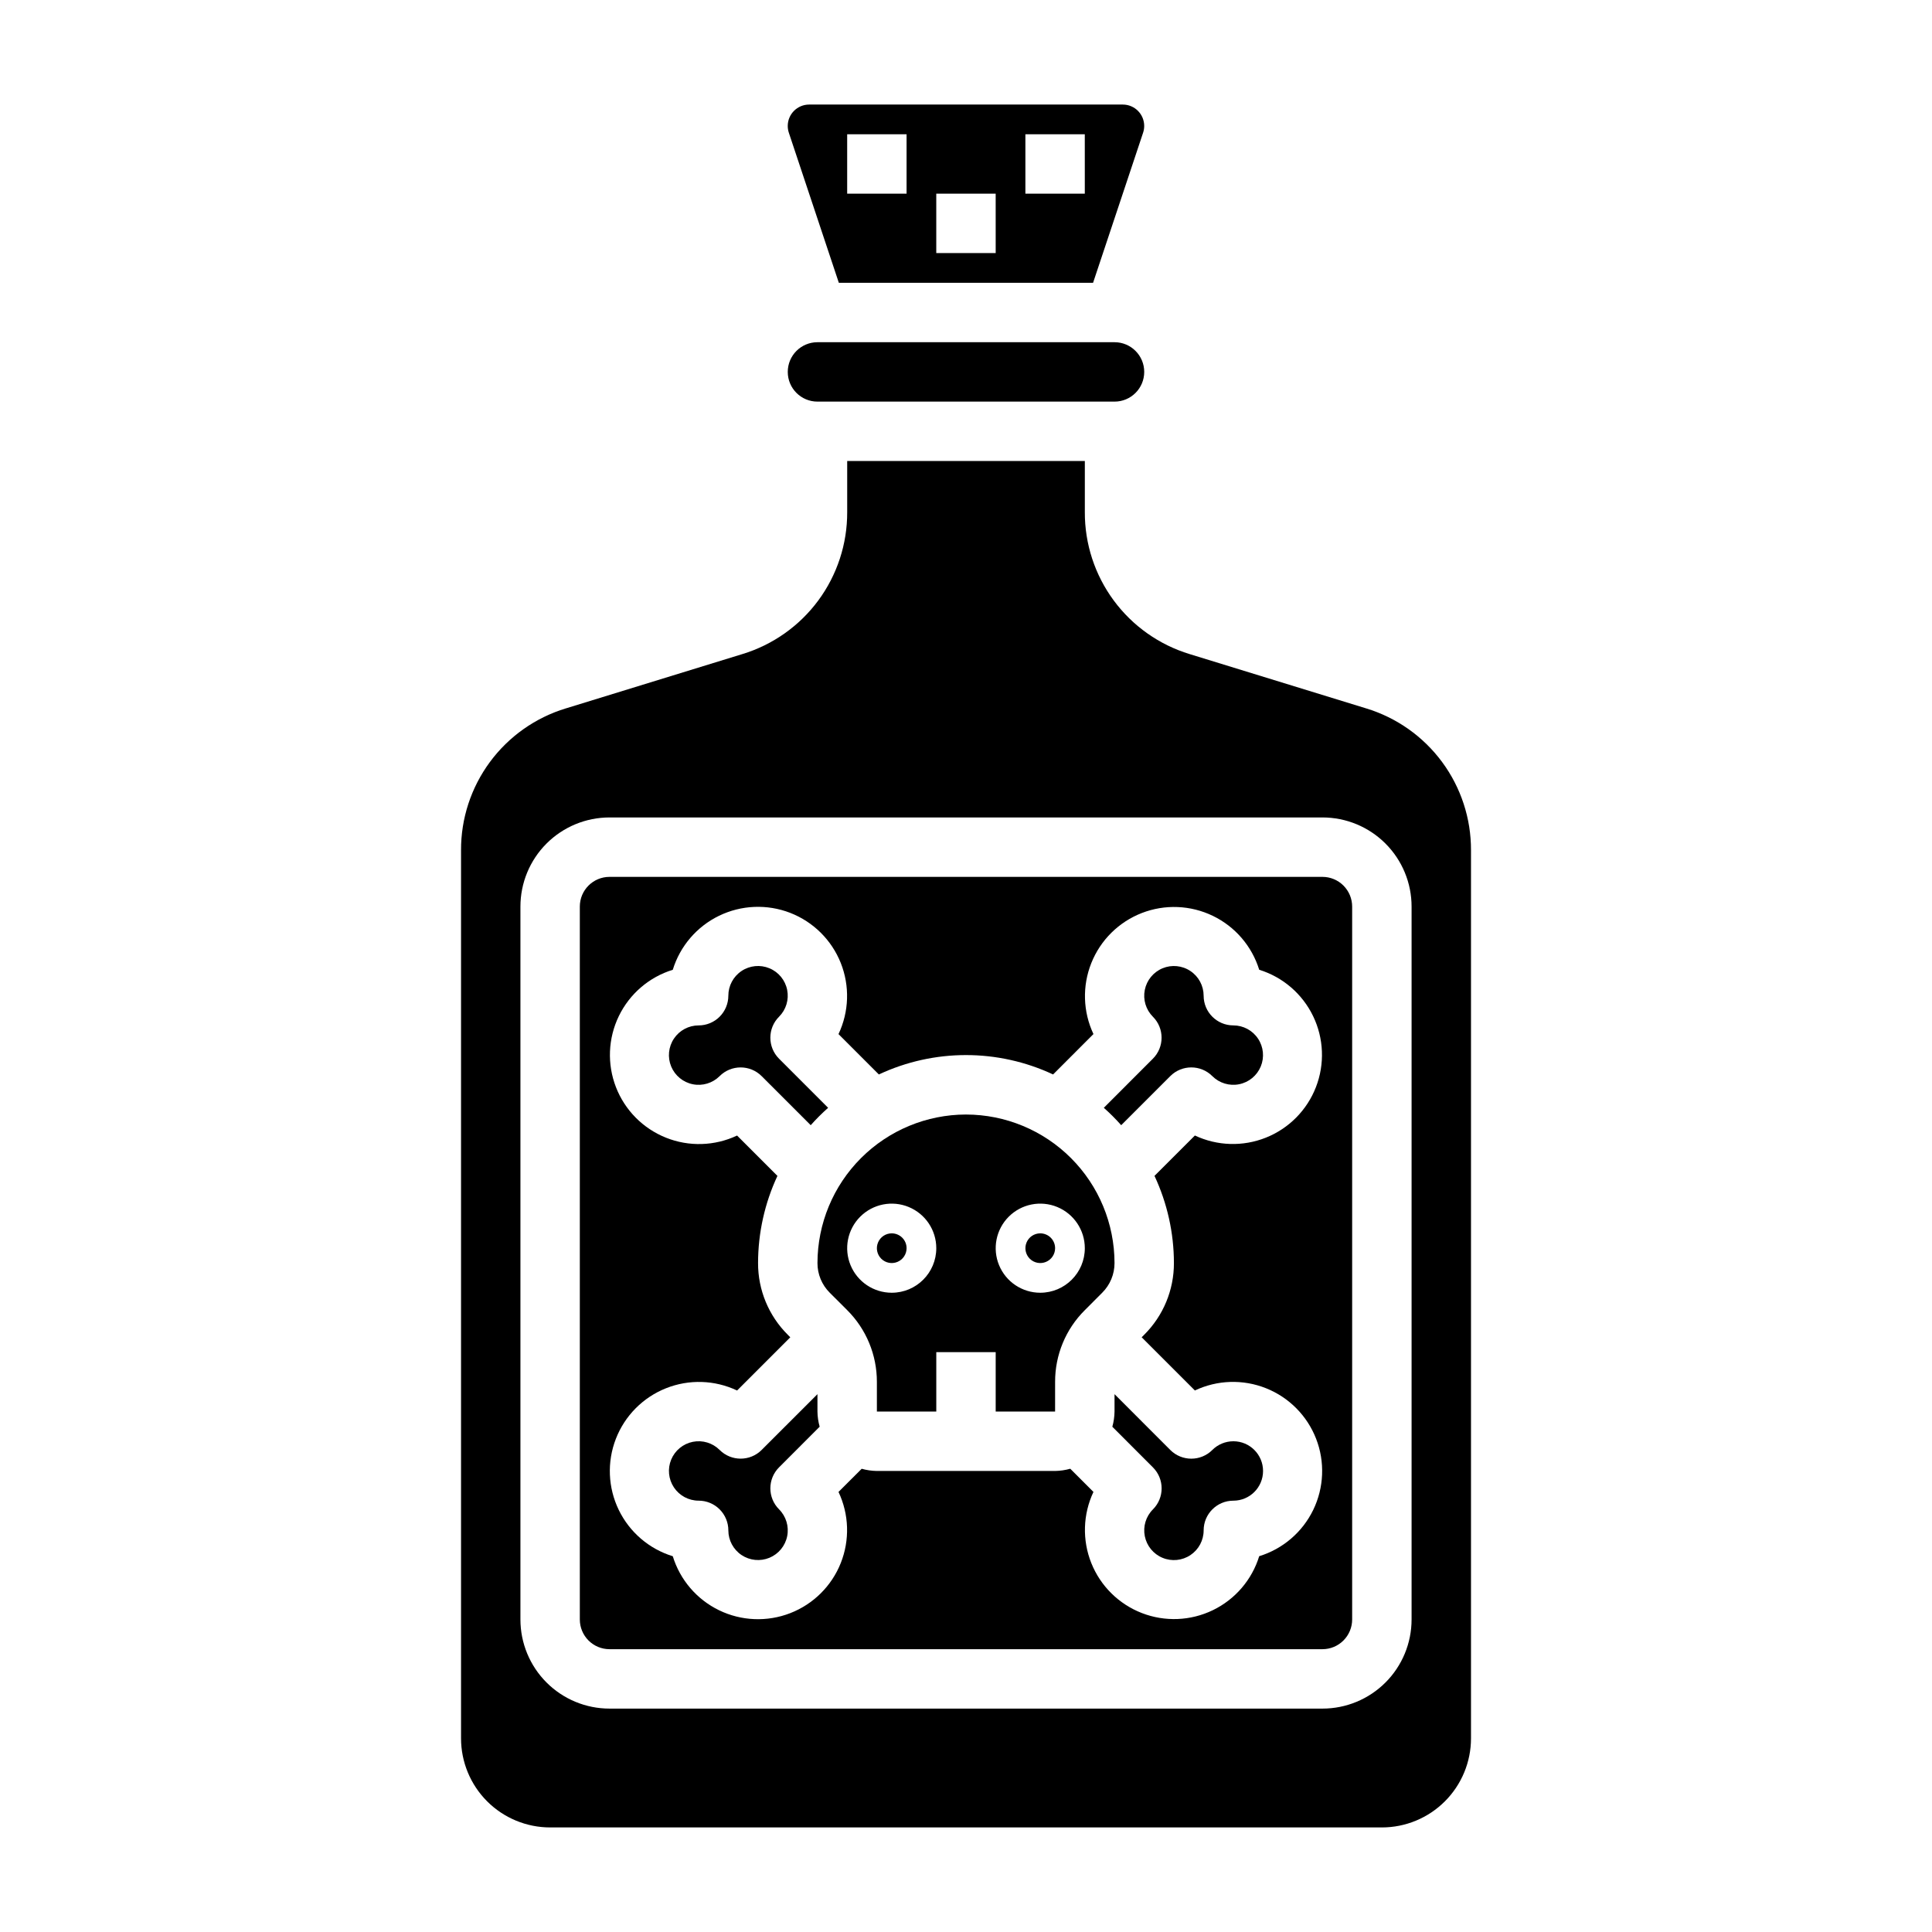 <?xml version="1.0" encoding="UTF-8"?>
<!-- Uploaded to: ICON Repo, www.iconrepo.com, Generator: ICON Repo Mixer Tools -->
<svg fill="#000000" width="800px" height="800px" version="1.1" viewBox="144 144 512 512" xmlns="http://www.w3.org/2000/svg">
 <g>
  <path d="m439.36 234.69h-78.723c-4.348 0-7.871 3.523-7.871 7.871s3.523 7.871 7.871 7.871h78.723c4.348 0 7.871-3.523 7.871-7.871s-3.523-7.871-7.871-7.871z"/>
  <path d="m366.3 218.94h67.375l13.258-39.77c0.195-0.578 0.293-1.184 0.293-1.793-0.004-3.129-2.539-5.664-5.668-5.668h-83.129c-3.129 0.004-5.664 2.539-5.668 5.668 0 0.613 0.098 1.227 0.293 1.809zm49.438-39.359h15.742l0.004 15.742h-15.746zm-23.617 15.742h15.742l0.004 15.746h-15.746zm-23.613-15.742h15.742v15.742h-15.742z"/>
  <path d="m419.68 470.85c-1.594 0-3.027 0.957-3.637 2.43-0.609 1.469-0.273 3.164 0.852 4.289s2.82 1.461 4.289 0.852c1.473-0.609 2.43-2.043 2.43-3.637 0-1.043-0.414-2.043-1.152-2.781-0.738-0.738-1.738-1.152-2.781-1.152z"/>
  <path d="m380.32 470.85c-1.594 0-3.027 0.957-3.637 2.43-0.609 1.469-0.273 3.164 0.852 4.289s2.82 1.461 4.289 0.852c1.473-0.609 2.43-2.043 2.43-3.637 0-1.043-0.414-2.043-1.152-2.781-0.738-0.738-1.738-1.152-2.781-1.152z"/>
  <path d="m361.22 522.09c-0.371-1.309-0.566-2.656-0.586-4.016v-4.606l-14.793 14.785h0.004c-3.074 3.074-8.059 3.074-11.133 0-1.859-1.859-4.523-2.668-7.102-2.156-2.578 0.512-4.731 2.281-5.738 4.711-1.004 2.426-0.73 5.199 0.73 7.383 1.461 2.188 3.914 3.5 6.543 3.5 2.09 0 4.094 0.828 5.566 2.305 1.477 1.477 2.309 3.481 2.309 5.566 0 2.629 1.316 5.082 3.5 6.543 2.188 1.457 4.957 1.73 7.387 0.723 2.43-1.008 4.195-3.16 4.707-5.738 0.512-2.578-0.297-5.242-2.156-7.102-3.074-3.074-3.074-8.055 0-11.129z"/>
  <path d="m363.46 437.58-13.004-13.012c-3.074-3.074-3.074-8.055 0-11.129 1.859-1.859 2.668-4.523 2.152-7.106-0.512-2.578-2.277-4.731-4.707-5.734-2.43-1.008-5.199-0.734-7.387 0.727-2.184 1.461-3.496 3.918-3.496 6.547 0 2.086-0.832 4.09-2.309 5.566-1.473 1.477-3.477 2.305-5.566 2.305-2.629 0-5.082 1.312-6.543 3.5-1.461 2.184-1.734 4.957-0.73 7.383 1.008 2.43 3.16 4.199 5.738 4.711 2.578 0.512 5.242-0.297 7.102-2.156 3.074-3.074 8.059-3.074 11.133 0l13.004 13.004c1.445-1.625 2.984-3.164 4.613-4.606z"/>
  <path d="m400 439.36c-10.438 0.012-20.441 4.164-27.82 11.543-7.379 7.379-11.527 17.383-11.543 27.816-0.012 2.953 1.164 5.789 3.262 7.871l4.613 4.606c5.051 5.035 7.883 11.879 7.871 19.012v7.871h15.742v-15.742h15.742v15.742h15.742l0.004-7.871c-0.02-7.133 2.812-13.977 7.875-19.004l4.602-4.613c2.098-2.082 3.273-4.918 3.269-7.871-0.012-10.438-4.16-20.441-11.539-27.82-7.379-7.379-17.387-11.531-27.82-11.539zm-19.68 47.23c-4.777 0-9.082-2.875-10.91-7.289-1.828-4.41-0.816-9.492 2.559-12.867 3.379-3.379 8.457-4.387 12.867-2.559 4.414 1.828 7.289 6.133 7.289 10.906 0 6.523-5.285 11.809-11.805 11.809zm39.359 0c-4.777 0-9.082-2.875-10.91-7.289-1.828-4.41-0.816-9.492 2.559-12.867 3.379-3.379 8.457-4.387 12.871-2.559 4.41 1.828 7.289 6.133 7.289 10.906 0 6.523-5.289 11.809-11.809 11.809z"/>
  <path d="m506.04 331.73-46.77-14.387c-8.059-2.453-15.117-7.438-20.121-14.215-5.004-6.777-7.691-14.988-7.656-23.414v-13.539h-62.977v13.539c0.031 8.426-2.656 16.637-7.66 23.418-5.008 6.777-12.066 11.762-20.129 14.211l-46.77 14.391v-0.004c-8.059 2.449-15.117 7.43-20.121 14.203-5.004 6.777-7.691 14.988-7.656 23.41v235.33c0 6.262 2.488 12.27 6.914 16.699 4.43 4.43 10.438 6.918 16.699 6.918h220.42c6.262 0 12.27-2.488 16.699-6.918 4.43-4.43 6.918-10.438 6.918-16.699v-235.33c0.031-8.422-2.656-16.633-7.664-23.41-5.004-6.773-12.062-11.754-20.125-14.203zm12.043 241.45c0 6.262-2.488 12.27-6.918 16.699-4.426 4.43-10.434 6.918-16.699 6.918h-188.93c-6.266 0-12.27-2.488-16.699-6.918-4.43-4.43-6.918-10.438-6.918-16.699v-188.93c0-6.262 2.488-12.27 6.918-16.699 4.43-4.43 10.434-6.918 16.699-6.918h188.93c6.266 0 12.273 2.488 16.699 6.918 4.43 4.43 6.918 10.438 6.918 16.699z"/>
  <path d="m494.46 376.38h-188.93c-4.348 0-7.871 3.523-7.871 7.871v188.93c0 2.086 0.828 4.09 2.305 5.566s3.477 2.305 5.566 2.305h188.93c2.09 0 4.094-0.828 5.566-2.305 1.477-1.477 2.309-3.481 2.309-5.566v-188.93c0-2.086-0.832-4.09-2.309-5.566-1.473-1.477-3.477-2.305-5.566-2.305zm-16.758 180.03c-1.93 6.266-6.379 11.445-12.277 14.301-5.898 2.856-12.719 3.133-18.828 0.762-6.113-2.371-10.965-7.172-13.395-13.258s-2.223-12.91 0.574-18.84l-6.148-6.148v0.004c-1.309 0.367-2.656 0.566-4.016 0.59h-47.23c-1.359-0.02-2.715-0.215-4.023-0.582l-6.148 6.141v-0.004c2.809 5.93 3.023 12.758 0.598 18.852-2.426 6.094-7.281 10.902-13.395 13.277-6.117 2.371-12.941 2.094-18.844-0.766-5.902-2.859-10.352-8.047-12.277-14.32-6.269-1.926-11.457-6.371-14.316-12.273-2.863-5.902-3.141-12.73-0.766-18.844 2.371-6.117 7.18-10.969 13.273-13.395 6.094-2.43 12.926-2.215 18.852 0.594l14.098-14.105-0.668-0.676c-5.059-5.027-7.894-11.871-7.871-19.004 0.008-7.977 1.758-15.859 5.133-23.09l-10.699-10.699v0.004c-5.926 2.797-12.75 3.004-18.836 0.57-6.086-2.43-10.891-7.281-13.258-13.391-2.371-6.109-2.094-12.93 0.762-18.832 2.856-5.898 8.035-10.344 14.297-12.273 1.926-6.273 6.375-11.461 12.277-14.32 5.902-2.859 12.727-3.137 18.844-0.766 6.113 2.375 10.969 7.184 13.395 13.277 2.426 6.094 2.211 12.922-0.598 18.852l10.699 10.699v-0.004c14.629-6.848 31.543-6.848 46.168 0l10.699-10.707v0.004c-2.793-5.93-2.996-12.746-0.562-18.828 2.43-6.086 7.277-10.883 13.387-13.254 6.106-2.367 12.922-2.094 18.82 0.758 5.898 2.848 10.344 8.023 12.281 14.281 6.258 1.934 11.43 6.383 14.281 12.281s3.125 12.715 0.754 18.82c-2.367 6.106-7.168 10.957-13.25 13.387-6.082 2.43-12.902 2.227-18.828-0.562l-10.707 10.699v-0.004c3.383 7.231 5.141 15.113 5.148 23.098 0.02 7.133-2.816 13.973-7.871 19.004l-0.676 0.676 14.105 14.098c5.93-2.809 12.758-3.023 18.852-0.594 6.094 2.426 10.902 7.277 13.277 13.395 2.371 6.113 2.094 12.941-0.766 18.844-2.863 5.902-8.051 10.348-14.32 12.273z"/>
  <path d="m454.14 429.18c3.074-3.074 8.059-3.074 11.133 0 1.859 1.859 4.523 2.668 7.102 2.156 2.578-0.512 4.731-2.277 5.738-4.707 1.004-2.426 0.734-5.195-0.727-7.383-1.457-2.188-3.91-3.5-6.539-3.504-4.348 0-7.871-3.523-7.871-7.871-0.004-2.629-1.316-5.082-3.504-6.539-2.184-1.461-4.953-1.734-7.379-0.73-2.43 1.008-4.195 3.156-4.711 5.734-0.516 2.574 0.289 5.238 2.144 7.102 3.074 3.074 3.074 8.055 0 11.129l-13.004 13.012c1.629 1.441 3.164 2.981 4.606 4.606z"/>
  <path d="m470.85 525.95c-2.09 0-4.098 0.828-5.574 2.309-3.074 3.074-8.059 3.074-11.133 0l-14.781-14.793v4.613c-0.02 1.359-0.215 2.715-0.582 4.023l10.762 10.77c3.07 3.074 3.07 8.055 0 11.129-1.863 1.859-2.672 4.523-2.156 7.106 0.512 2.578 2.277 4.731 4.707 5.734 2.43 1.008 5.199 0.734 7.387-0.727 2.188-1.461 3.5-3.918 3.5-6.547 0-4.348 3.523-7.871 7.871-7.871s7.871-3.523 7.871-7.871c0-4.348-3.523-7.875-7.871-7.875z"/>
 </g>
</svg>